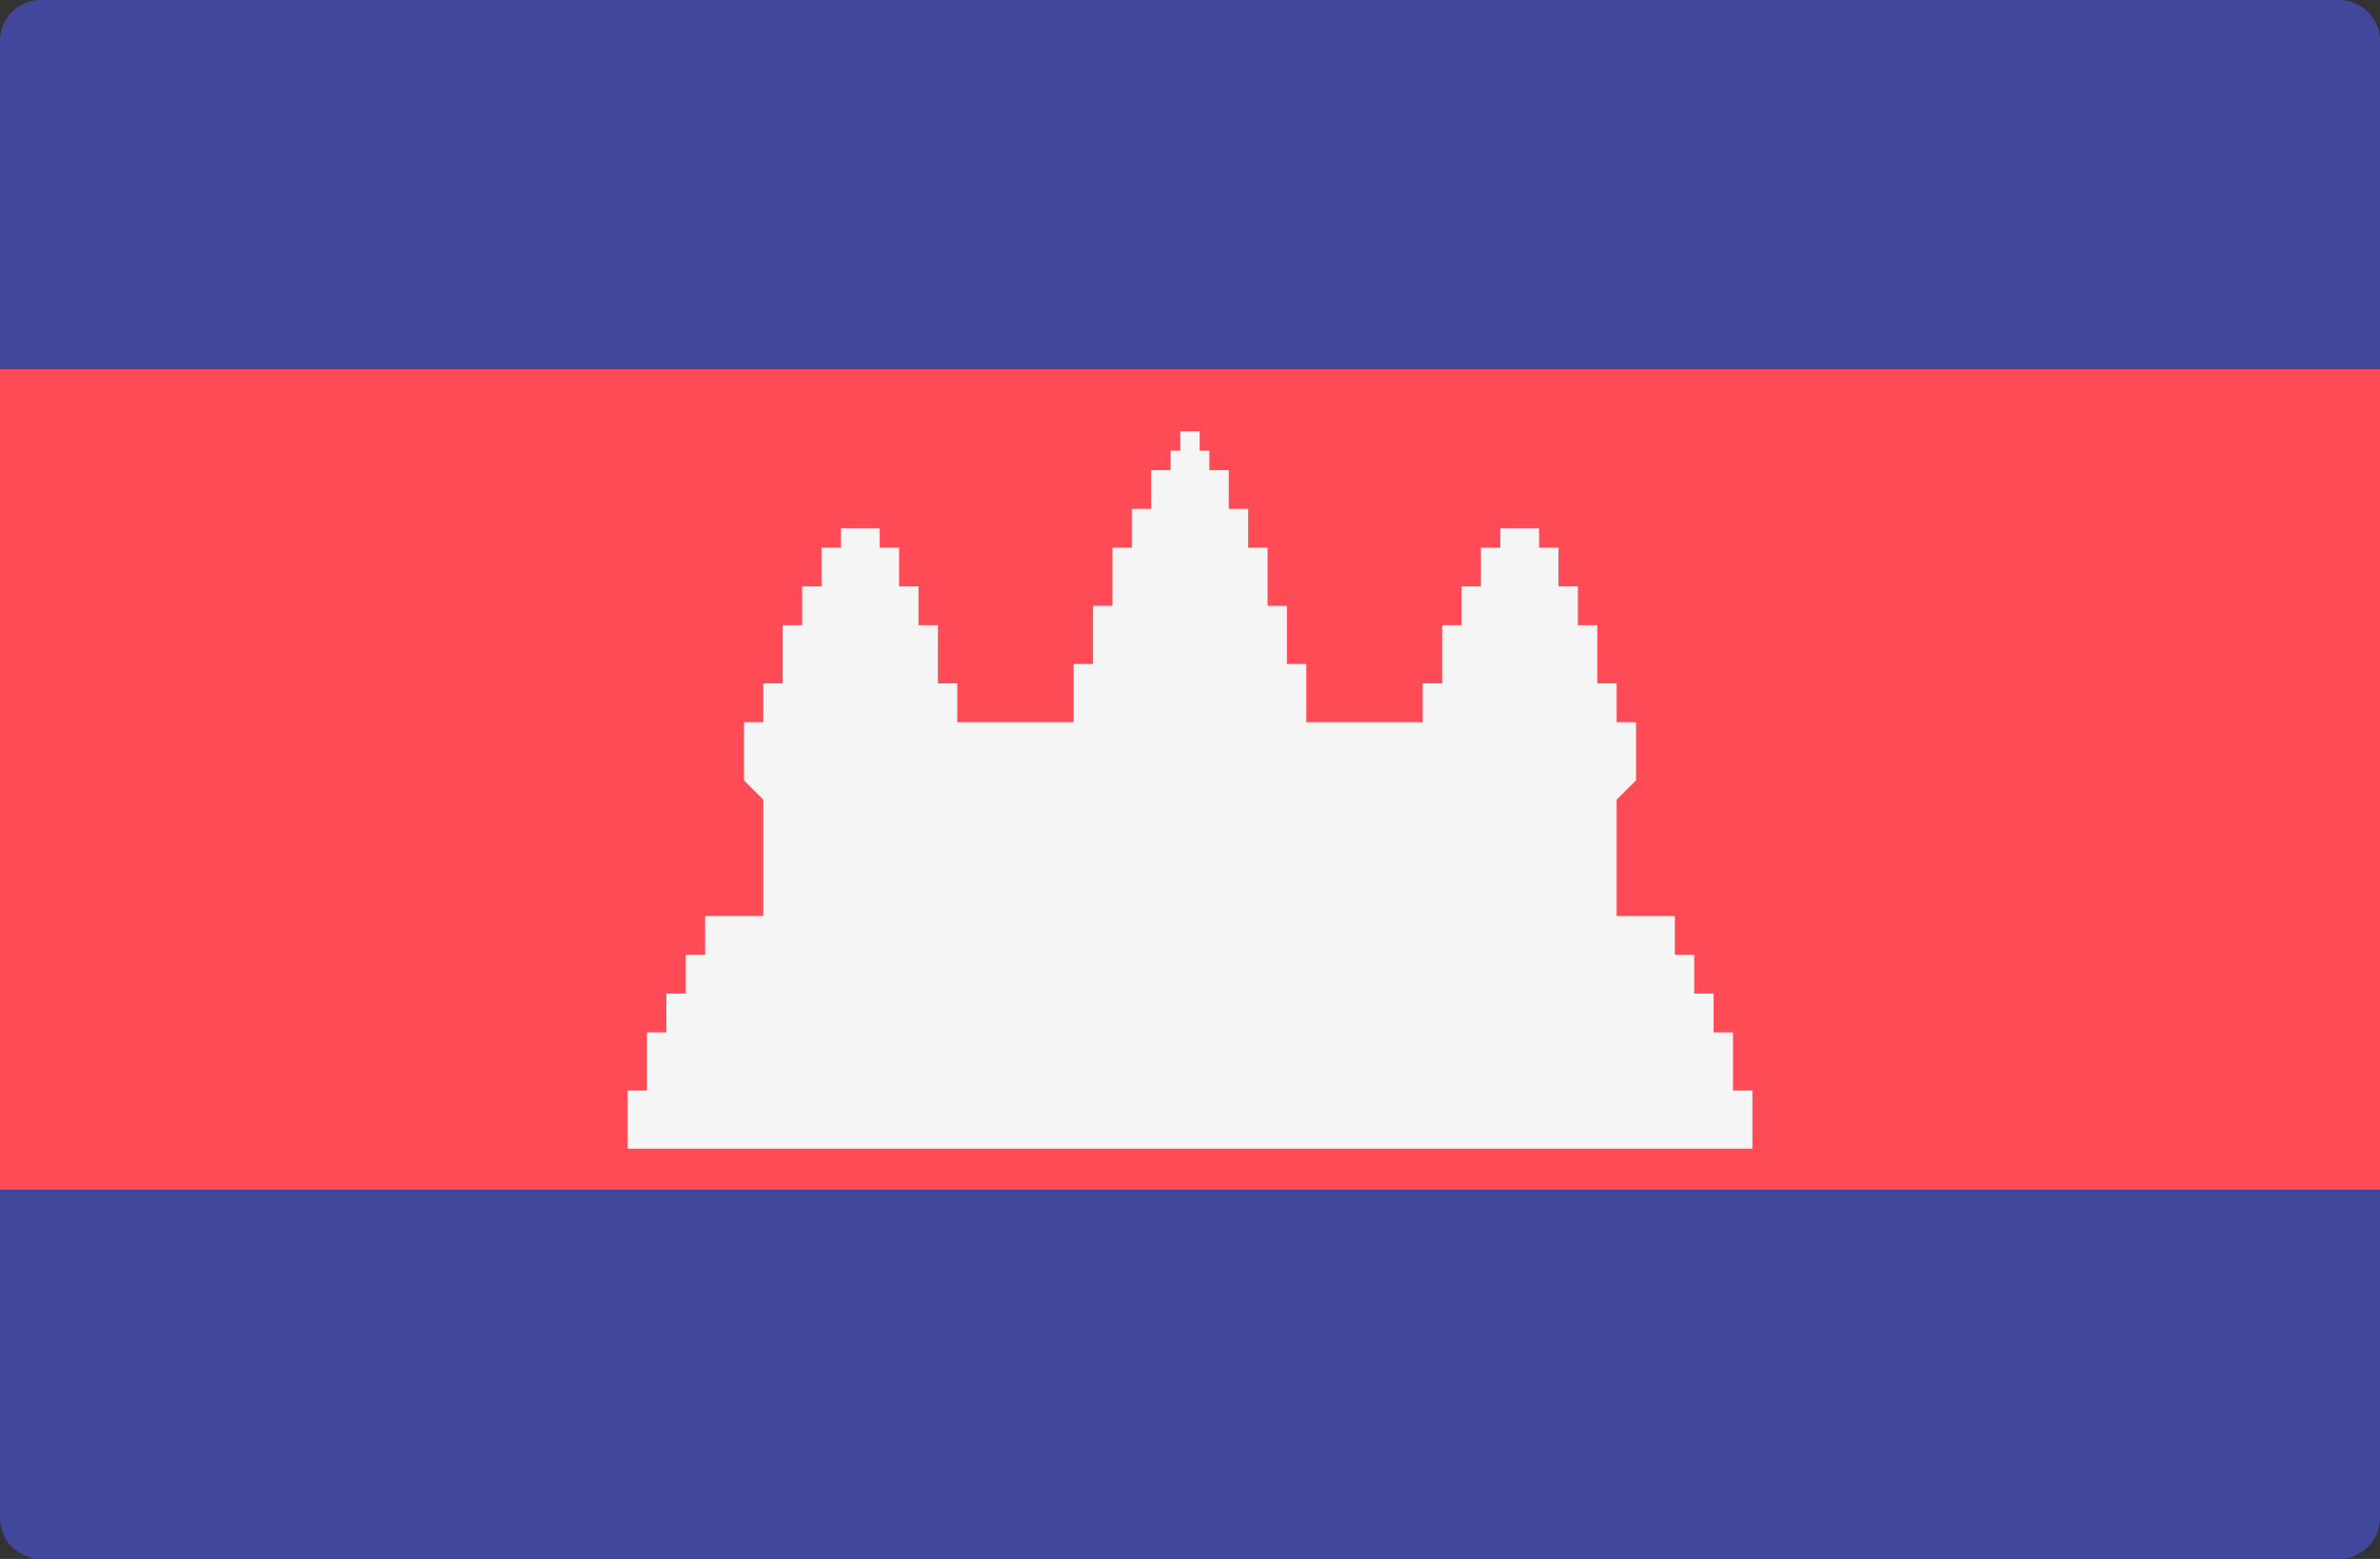 <svg xmlns="http://www.w3.org/2000/svg" width="512" height="335.448" viewBox="0 0 512 335.448"><rect x="0" y="0" width="512" height="335.448" fill="#333333" stroke="none"/><g transform="translate(0 -88.276)"><path d="M503.172,423.724H8.828A8.829,8.829,0,0,1,0,414.9V97.1a8.829,8.829,0,0,1,8.828-8.828H503.173A8.829,8.829,0,0,1,512,97.1V414.9A8.83,8.83,0,0,1,503.172,423.724Z" fill="#41479b"/><rect width="512" height="176.55" transform="translate(0 167.72)" fill="#ff4b55"/><path d="M372.816,322.934V310.416h-4.172v-8.344h-4.173v-8.343H360.3v-8.344H347.783V260.353h0l4.173-4.172V243.665h-4.172v-8.344h-4.172V222.8H339.44v-8.344h-4.172v-8.344H331.1v-4.172h-8.345v4.172h-4.172v8.344h-4.172V222.8h-4.171v12.516h-4.172v8.344H281.031V231.149H276.86V218.633h-4.172V206.117h-4.172v-8.344h-4.172v-8.344h-4.172v-4.172h-2.086v-4.172h-4.172v4.172h-2.087v4.172h-4.171v8.344h-4.172v8.344h-4.172v12.516H235.14v12.516h-4.172v12.516H205.936v-8.344h-4.172V222.8h-4.172v-8.344H193.42v-8.344h-4.172v-4.172H180.9v4.172h-4.172v8.344H172.56V222.8h-4.172v12.516h-4.172v8.344h-4.172v12.516l4.17,4.172h0v25.032H151.7v8.344h-4.172v8.343h-4.173v8.344h-4.172v12.518h-4.172v12.514H376.987V322.934Z" fill="#f5f5f5"/></g></svg>